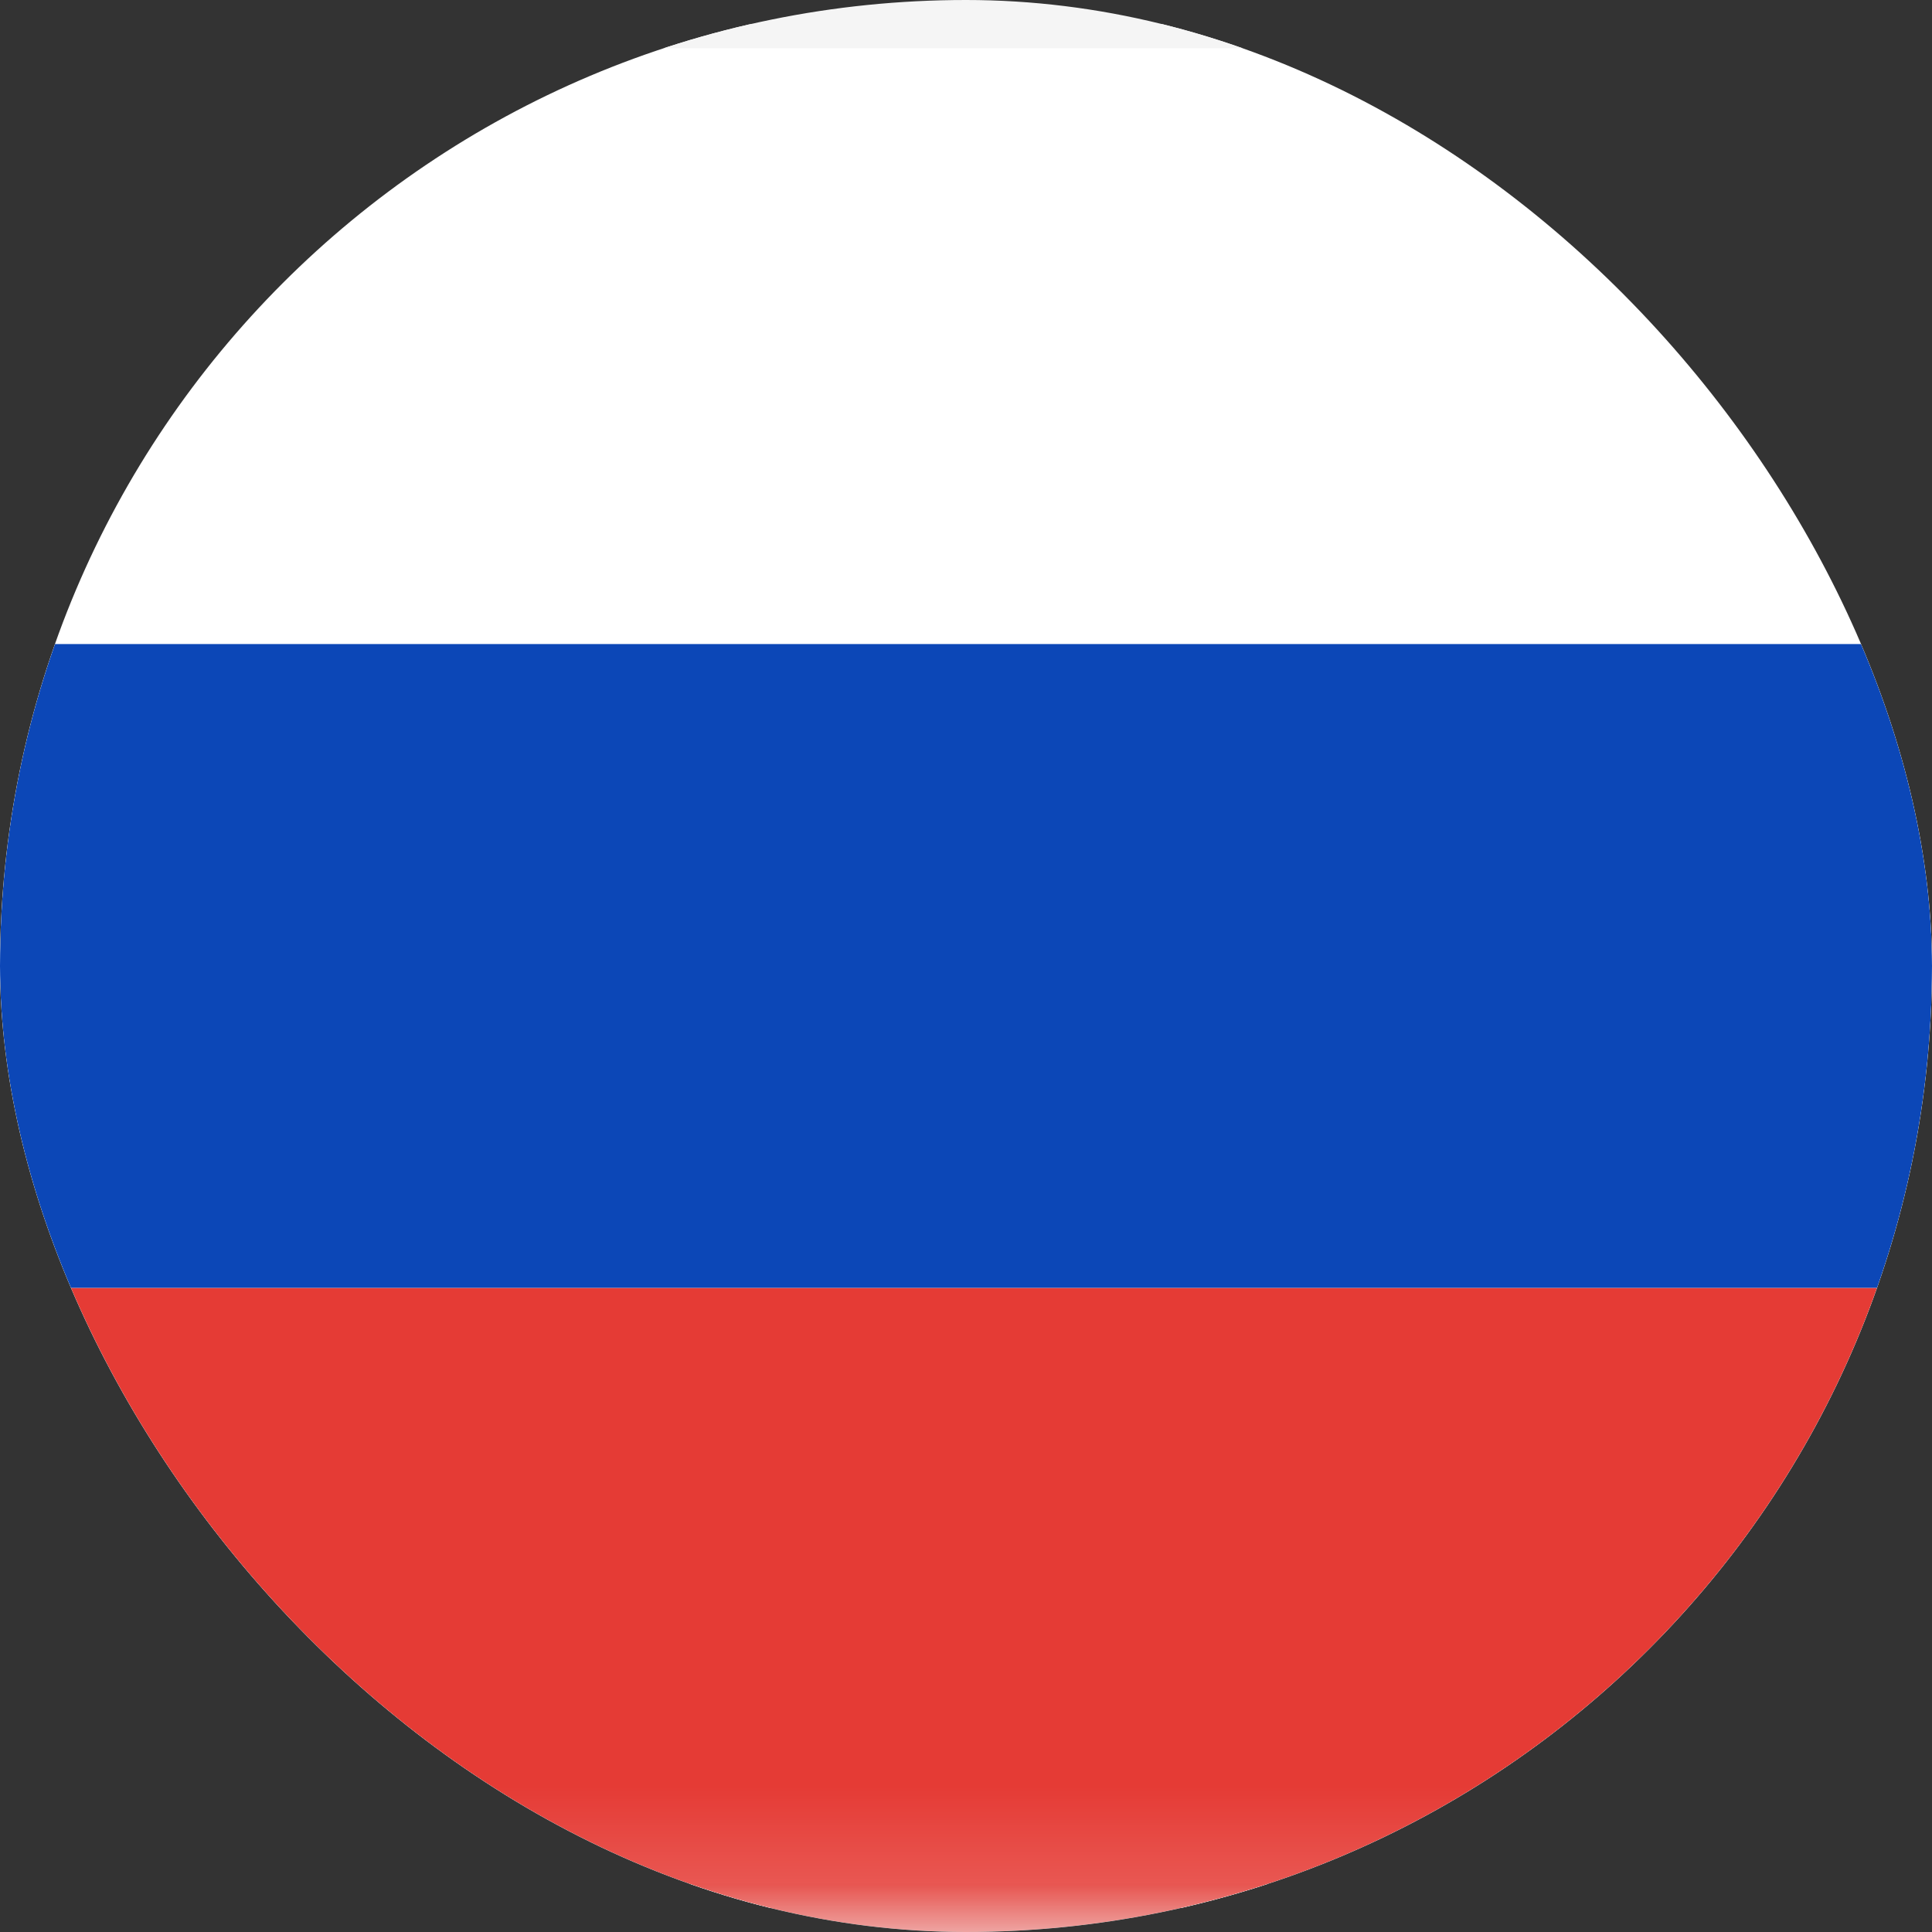 <svg width="20" height="20" viewBox="0 0 20 20" fill="none" xmlns="http://www.w3.org/2000/svg">
<rect x="0" y="0" width="20" height="20" fill="#333333" stroke="none"/>
<g clip-path="url(#clip0_99_15729)">
<rect x="-3.75" y="0.25" width="27.5" height="19.5" rx="1.75" fill="white" stroke="#F5F5F5" stroke-width="0.5"/>
<mask id="mask0_99_15729" style="mask-type:luminance" maskUnits="userSpaceOnUse" x="-4" y="0" width="28" height="20">
<rect x="-3.75" y="0.25" width="27.5" height="19.5" rx="1.75" fill="white" stroke="white" stroke-width="0.5"/>
</mask>
<g mask="url(#mask0_99_15729)">
<path fill-rule="evenodd" clip-rule="evenodd" d="M-4 13.333H24V6.667H-4V13.333Z" fill="#0C47B7"/>
<path fill-rule="evenodd" clip-rule="evenodd" d="M-4 20H24V13.334H-4V20Z" fill="#E53B35"/>
</g>
</g>
<defs>
<clipPath id="clip0_99_15729">
<rect width="20" height="20" rx="10" fill="white"/>
</clipPath>
</defs>
</svg>
